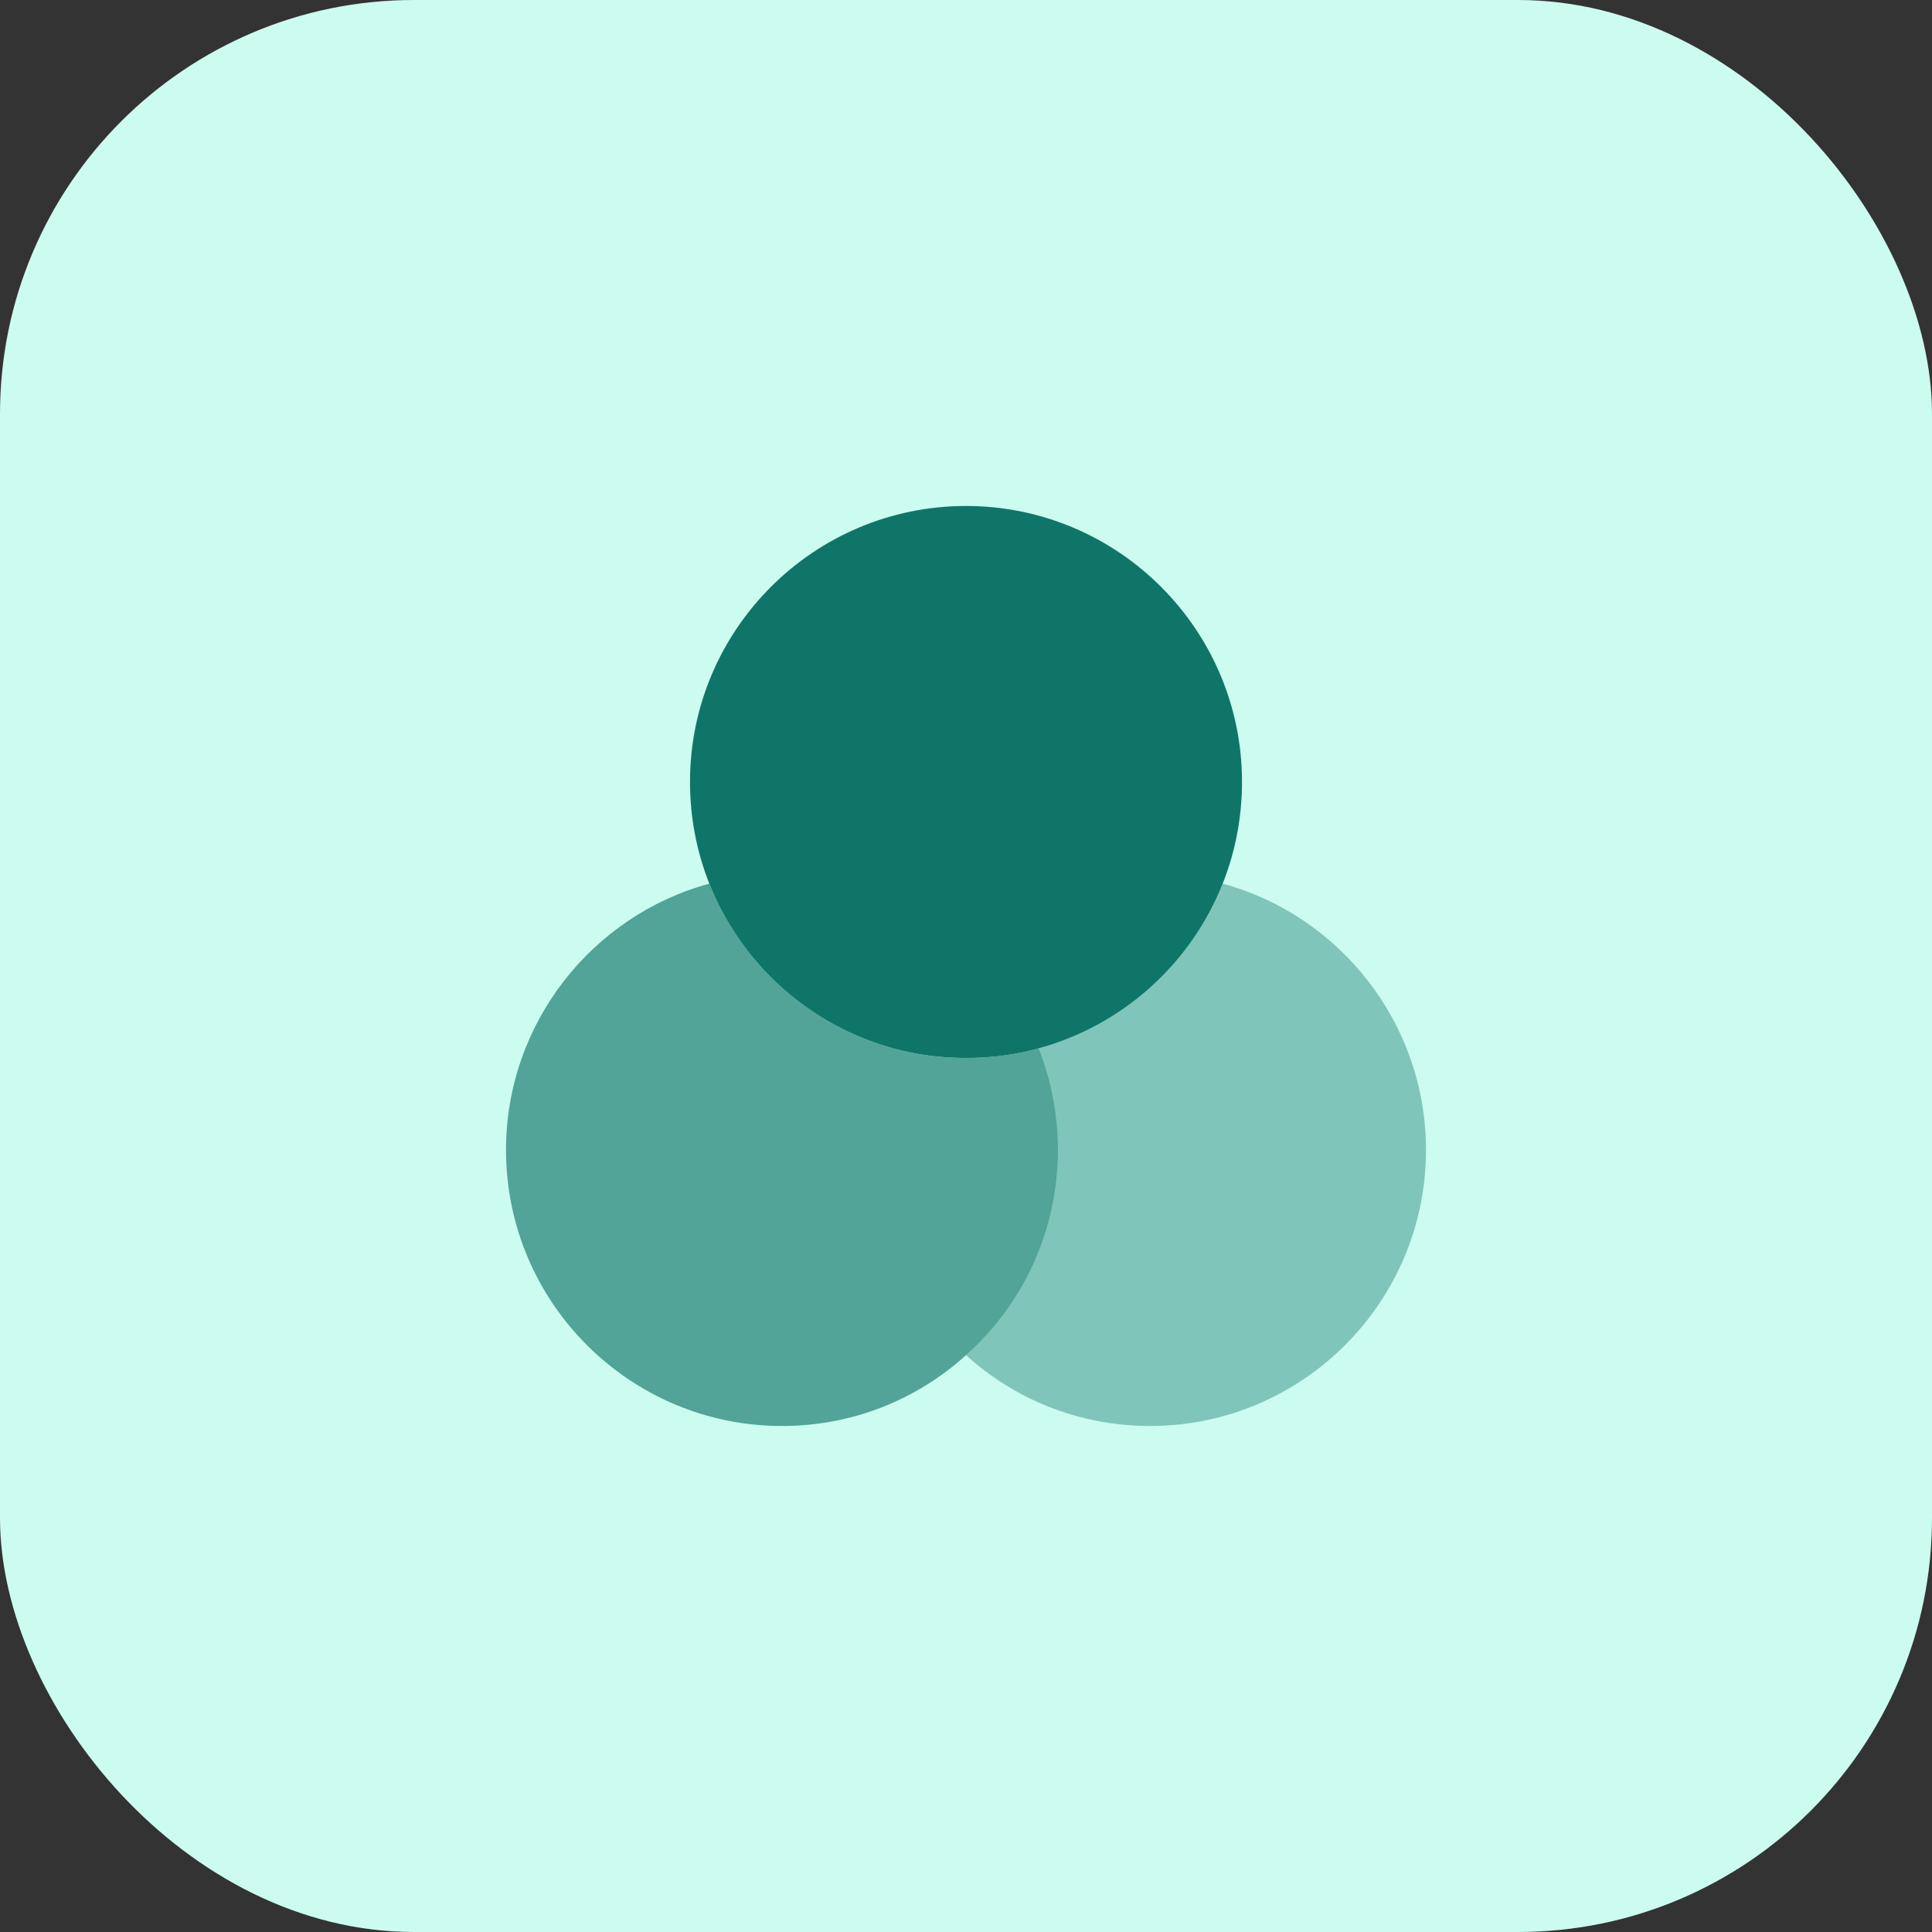 <svg width="56" height="56" viewBox="0 0 56 56" fill="none" xmlns="http://www.w3.org/2000/svg">
<rect x="0" y="0" width="56" height="56" fill="#333333" stroke="none"/>
<rect width="56" height="56" rx="12" fill="#CCFBEF"/>
<path opacity="0.65" d="M30.667 33.333C30.667 35.693 29.64 37.827 28 39.28C26.587 40.56 24.72 41.333 22.667 41.333C18.253 41.333 14.667 37.747 14.667 33.333C14.667 29.653 17.173 26.533 20.56 25.613C21.48 27.933 23.453 29.72 25.893 30.387C26.56 30.573 27.267 30.667 28 30.667C28.733 30.667 29.44 30.573 30.107 30.387C30.467 31.293 30.667 32.293 30.667 33.333Z" fill="#107569"/>
<path d="M36 22.666C36 23.706 35.8 24.706 35.44 25.613C34.52 27.933 32.547 29.72 30.107 30.387C29.44 30.573 28.733 30.666 28 30.666C27.267 30.666 26.56 30.573 25.893 30.387C23.453 29.72 21.48 27.933 20.56 25.613C20.2 24.706 20 23.706 20 22.666C20 18.253 23.587 14.666 28 14.666C32.413 14.666 36 18.253 36 22.666Z" fill="#107569"/>
<path opacity="0.4" d="M41.333 33.333C41.333 37.747 37.747 41.333 33.333 41.333C31.28 41.333 29.413 40.56 28 39.28C29.64 37.827 30.667 35.693 30.667 33.333C30.667 32.293 30.467 31.293 30.107 30.387C32.547 29.72 34.52 27.933 35.44 25.613C38.827 26.533 41.333 29.653 41.333 33.333Z" fill="#107569"/>
</svg>
